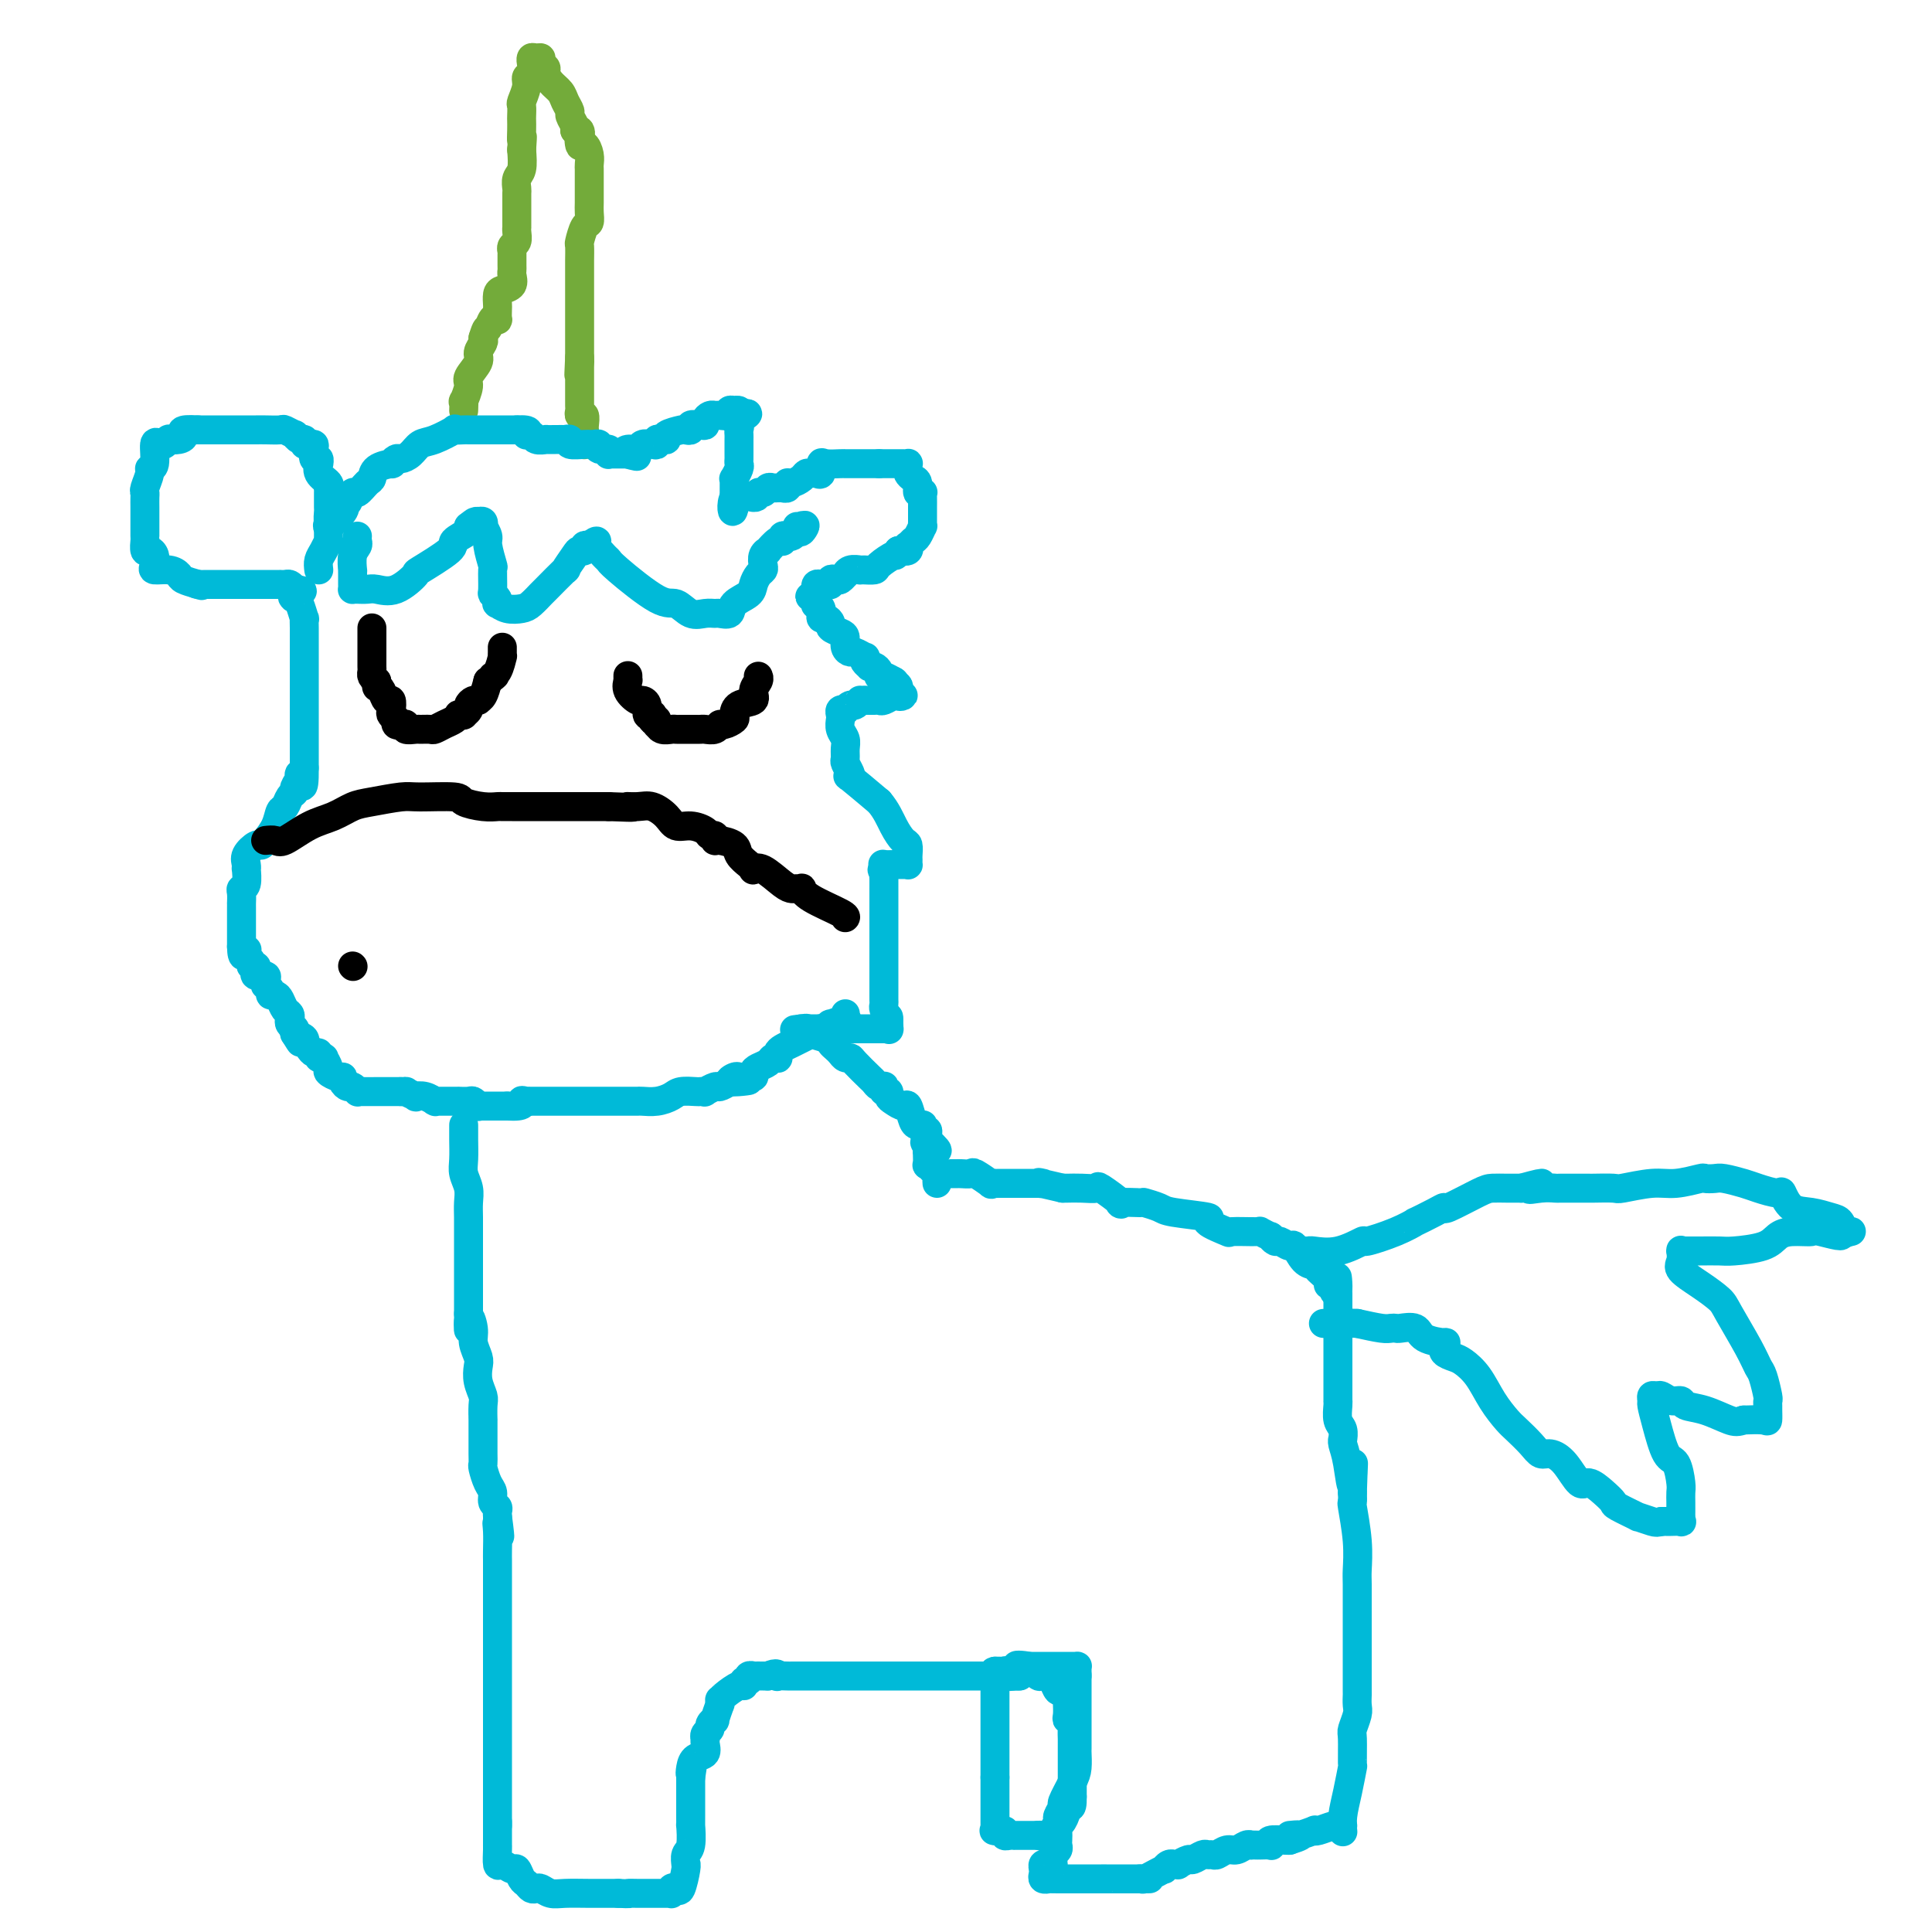 <svg viewBox='0 0 400 400' version='1.1' xmlns='http://www.w3.org/2000/svg' xmlns:xlink='http://www.w3.org/1999/xlink'><g fill='none' stroke='#73AB3A' stroke-width='6' stroke-linecap='round' stroke-linejoin='round'><path d='M96,85c0.035,-0.926 0.070,-1.851 0,-2c-0.070,-0.149 -0.244,0.480 0,0c0.244,-0.480 0.906,-2.069 1,-3c0.094,-0.931 -0.381,-1.205 0,-2c0.381,-0.795 1.618,-2.110 2,-3c0.382,-0.890 -0.089,-1.355 0,-2c0.089,-0.645 0.740,-1.470 1,-2c0.260,-0.530 0.130,-0.765 0,-1'/><path d='M100,70c0.801,-2.654 0.803,-1.790 1,-2c0.197,-0.210 0.589,-1.494 1,-2c0.411,-0.506 0.842,-0.233 1,0c0.158,0.233 0.044,0.427 0,0c-0.044,-0.427 -0.018,-1.475 0,-2c0.018,-0.525 0.029,-0.525 0,-1c-0.029,-0.475 -0.099,-1.423 0,-2c0.099,-0.577 0.366,-0.784 1,-1c0.634,-0.216 1.634,-0.443 2,-1c0.366,-0.557 0.098,-1.446 0,-2c-0.098,-0.554 -0.026,-0.775 0,-1c0.026,-0.225 0.006,-0.456 0,-1c-0.006,-0.544 0.002,-1.402 0,-2c-0.002,-0.598 -0.015,-0.937 0,-1c0.015,-0.063 0.056,0.151 0,0c-0.056,-0.151 -0.211,-0.667 0,-1c0.211,-0.333 0.789,-0.485 1,-1c0.211,-0.515 0.057,-1.395 0,-2c-0.057,-0.605 -0.015,-0.936 0,-1c0.015,-0.064 0.004,0.137 0,0c-0.004,-0.137 -0.001,-0.613 0,-1c0.001,-0.387 0.000,-0.685 0,-1c-0.000,-0.315 0.000,-0.647 0,-1c-0.000,-0.353 -0.001,-0.728 0,-1c0.001,-0.272 0.004,-0.442 0,-1c-0.004,-0.558 -0.015,-1.506 0,-2c0.015,-0.494 0.056,-0.534 0,-1c-0.056,-0.466 -0.207,-1.356 0,-2c0.207,-0.644 0.774,-1.041 1,-2c0.226,-0.959 0.113,-2.479 0,-4'/><path d='M108,31c0.309,-4.384 0.083,-2.345 0,-2c-0.083,0.345 -0.023,-1.005 0,-2c0.023,-0.995 0.010,-1.635 0,-2c-0.010,-0.365 -0.018,-0.455 0,-1c0.018,-0.545 0.061,-1.545 0,-2c-0.061,-0.455 -0.227,-0.364 0,-1c0.227,-0.636 0.846,-1.998 1,-3c0.154,-1.002 -0.155,-1.646 0,-2c0.155,-0.354 0.776,-0.420 1,-1c0.224,-0.580 0.050,-1.673 0,-2c-0.050,-0.327 0.024,0.111 0,0c-0.024,-0.111 -0.146,-0.773 0,-1c0.146,-0.227 0.560,-0.020 1,0c0.440,0.020 0.904,-0.146 1,0c0.096,0.146 -0.178,0.606 0,1c0.178,0.394 0.807,0.724 1,1c0.193,0.276 -0.049,0.498 0,1c0.049,0.502 0.390,1.285 1,2c0.610,0.715 1.488,1.361 2,2c0.512,0.639 0.659,1.271 1,2c0.341,0.729 0.875,1.556 1,2c0.125,0.444 -0.159,0.504 0,1c0.159,0.496 0.760,1.427 1,2c0.240,0.573 0.120,0.786 0,1'/><path d='M119,27c1.631,2.132 1.207,-0.039 1,0c-0.207,0.039 -0.199,2.286 0,3c0.199,0.714 0.589,-0.107 1,0c0.411,0.107 0.842,1.141 1,2c0.158,0.859 0.042,1.544 0,2c-0.042,0.456 -0.011,0.685 0,1c0.011,0.315 0.003,0.717 0,1c-0.003,0.283 -0.001,0.445 0,1c0.001,0.555 0.001,1.501 0,2c-0.001,0.499 -0.003,0.551 0,1c0.003,0.449 0.011,1.294 0,2c-0.011,0.706 -0.041,1.272 0,2c0.041,0.728 0.155,1.616 0,2c-0.155,0.384 -0.577,0.263 -1,1c-0.423,0.737 -0.845,2.330 -1,3c-0.155,0.670 -0.041,0.416 0,1c0.041,0.584 0.011,2.005 0,3c-0.011,0.995 -0.003,1.562 0,2c0.003,0.438 0.001,0.746 0,1c-0.001,0.254 -0.000,0.453 0,1c0.000,0.547 0.000,1.442 0,2c-0.000,0.558 -0.000,0.777 0,1c0.000,0.223 0.000,0.448 0,1c-0.000,0.552 -0.000,1.429 0,2c0.000,0.571 0.000,0.834 0,1c-0.000,0.166 -0.000,0.233 0,1c0.000,0.767 0.000,2.233 0,3c-0.000,0.767 -0.000,0.834 0,1c0.000,0.166 0.000,0.429 0,1c-0.000,0.571 -0.000,1.449 0,2c0.000,0.551 0.000,0.776 0,1'/><path d='M120,74c-0.309,6.649 -0.083,2.272 0,1c0.083,-1.272 0.022,0.559 0,1c-0.022,0.441 -0.006,-0.510 0,0c0.006,0.510 0.002,2.479 0,3c-0.002,0.521 -0.000,-0.408 0,0c0.000,0.408 -0.001,2.152 0,3c0.001,0.848 0.004,0.800 0,1c-0.004,0.200 -0.015,0.649 0,1c0.015,0.351 0.057,0.605 0,1c-0.057,0.395 -0.211,0.932 0,1c0.211,0.068 0.789,-0.333 1,0c0.211,0.333 0.057,1.399 0,2c-0.057,0.601 -0.016,0.735 0,1c0.016,0.265 0.008,0.659 0,1c-0.008,0.341 -0.016,0.627 0,1c0.016,0.373 0.056,0.832 0,1c-0.056,0.168 -0.207,0.045 0,0c0.207,-0.045 0.774,-0.013 1,0c0.226,0.013 0.113,0.006 0,0'/></g>
<g fill='none' stroke='#00BAD8' stroke-width='6' stroke-linecap='round' stroke-linejoin='round'><path d='M66,118c-0.083,-0.681 -0.166,-1.361 0,-2c0.166,-0.639 0.580,-1.236 1,-2c0.420,-0.764 0.844,-1.694 1,-2c0.156,-0.306 0.042,0.011 0,0c-0.042,-0.011 -0.011,-0.349 0,-1c0.011,-0.651 0.003,-1.615 0,-2c-0.003,-0.385 -0.002,-0.193 0,0'/><path d='M68,109c0.128,-1.227 -0.551,0.206 0,0c0.551,-0.206 2.333,-2.049 3,-3c0.667,-0.951 0.219,-1.009 0,-1c-0.219,0.009 -0.210,0.087 0,0c0.210,-0.087 0.620,-0.337 1,-1c0.380,-0.663 0.729,-1.739 1,-2c0.271,-0.261 0.462,0.294 1,0c0.538,-0.294 1.421,-1.437 2,-2c0.579,-0.563 0.852,-0.547 1,-1c0.148,-0.453 0.171,-1.375 1,-2c0.829,-0.625 2.463,-0.954 3,-1c0.537,-0.046 -0.022,0.191 0,0c0.022,-0.191 0.626,-0.809 1,-1c0.374,-0.191 0.518,0.046 1,0c0.482,-0.046 1.300,-0.377 2,-1c0.700,-0.623 1.280,-1.540 2,-2c0.720,-0.460 1.580,-0.463 3,-1c1.420,-0.537 3.398,-1.608 4,-2c0.602,-0.392 -0.174,-0.105 0,0c0.174,0.105 1.297,0.028 2,0c0.703,-0.028 0.987,-0.008 1,0c0.013,0.008 -0.245,0.002 0,0c0.245,-0.002 0.992,-0.001 2,0c1.008,0.001 2.276,0.000 3,0c0.724,-0.000 0.904,-0.000 1,0c0.096,0.000 0.108,0.000 0,0c-0.108,-0.000 -0.337,-0.000 0,0c0.337,0.000 1.239,0.000 2,0c0.761,-0.000 1.380,-0.000 2,0'/><path d='M107,89c3.493,-0.221 2.227,0.725 2,1c-0.227,0.275 0.586,-0.123 1,0c0.414,0.123 0.430,0.765 1,1c0.570,0.235 1.692,0.063 2,0c0.308,-0.063 -0.200,-0.018 0,0c0.200,0.018 1.109,0.009 2,0c0.891,-0.009 1.766,-0.016 2,0c0.234,0.016 -0.173,0.057 0,0c0.173,-0.057 0.926,-0.211 1,0c0.074,0.211 -0.531,0.789 0,1c0.531,0.211 2.199,0.055 3,0c0.801,-0.055 0.734,-0.011 1,0c0.266,0.011 0.863,-0.012 1,0c0.137,0.012 -0.188,0.060 0,0c0.188,-0.060 0.888,-0.226 1,0c0.112,0.226 -0.363,0.845 0,1c0.363,0.155 1.564,-0.155 2,0c0.436,0.155 0.106,0.773 0,1c-0.106,0.227 0.013,0.061 0,0c-0.013,-0.061 -0.158,-0.016 0,0c0.158,0.016 0.620,0.004 1,0c0.380,-0.004 0.679,-0.001 1,0c0.321,0.001 0.663,0.000 1,0c0.337,-0.000 0.668,-0.000 1,0'/><path d='M130,94c3.588,0.838 1.059,0.435 0,0c-1.059,-0.435 -0.648,-0.900 0,-1c0.648,-0.100 1.532,0.166 2,0c0.468,-0.166 0.520,-0.763 1,-1c0.480,-0.237 1.387,-0.115 2,0c0.613,0.115 0.932,0.224 1,0c0.068,-0.224 -0.115,-0.782 0,-1c0.115,-0.218 0.527,-0.097 1,0c0.473,0.097 1.007,0.171 1,0c-0.007,-0.171 -0.553,-0.585 0,-1c0.553,-0.415 2.207,-0.829 3,-1c0.793,-0.171 0.724,-0.098 1,0c0.276,0.098 0.896,0.220 1,0c0.104,-0.220 -0.309,-0.781 0,-1c0.309,-0.219 1.340,-0.097 2,0c0.660,0.097 0.949,0.169 1,0c0.051,-0.169 -0.136,-0.580 0,-1c0.136,-0.420 0.596,-0.848 1,-1c0.404,-0.152 0.753,-0.027 1,0c0.247,0.027 0.391,-0.045 1,0c0.609,0.045 1.684,0.208 2,0c0.316,-0.208 -0.125,-0.785 0,-1c0.125,-0.215 0.817,-0.068 1,0c0.183,0.068 -0.143,0.057 0,0c0.143,-0.057 0.755,-0.159 1,0c0.245,0.159 0.122,0.580 0,1'/><path d='M153,86c3.558,-1.059 0.953,0.293 0,1c-0.953,0.707 -0.255,0.767 0,1c0.255,0.233 0.068,0.637 0,1c-0.068,0.363 -0.018,0.684 0,1c0.018,0.316 0.005,0.627 0,1c-0.005,0.373 -0.001,0.807 0,1c0.001,0.193 0.000,0.146 0,0c-0.000,-0.146 0.001,-0.391 0,0c-0.001,0.391 -0.004,1.419 0,2c0.004,0.581 0.015,0.715 0,1c-0.015,0.285 -0.057,0.720 0,1c0.057,0.280 0.211,0.405 0,1c-0.211,0.595 -0.789,1.661 -1,2c-0.211,0.339 -0.057,-0.050 0,0c0.057,0.050 0.015,0.538 0,1c-0.015,0.462 -0.004,0.897 0,1c0.004,0.103 0.001,-0.126 0,0c-0.001,0.126 -0.000,0.608 0,1c0.000,0.392 0.000,0.693 0,1c-0.000,0.307 -0.000,0.621 0,1c0.000,0.379 0.000,0.823 0,1c-0.000,0.177 -0.000,0.089 0,0'/><path d='M152,105c-0.385,2.469 -0.846,-0.859 0,-2c0.846,-1.141 3.000,-0.096 4,0c1.000,0.096 0.845,-0.759 1,-1c0.155,-0.241 0.620,0.132 1,0c0.380,-0.132 0.675,-0.768 1,-1c0.325,-0.232 0.679,-0.061 1,0c0.321,0.061 0.607,0.012 1,0c0.393,-0.012 0.892,0.011 1,0c0.108,-0.011 -0.174,-0.058 0,0c0.174,0.058 0.806,0.222 1,0c0.194,-0.222 -0.050,-0.830 0,-1c0.050,-0.170 0.394,0.097 1,0c0.606,-0.097 1.473,-0.560 2,-1c0.527,-0.440 0.715,-0.857 1,-1c0.285,-0.143 0.666,-0.010 1,0c0.334,0.010 0.622,-0.102 1,0c0.378,0.102 0.848,0.420 1,0c0.152,-0.420 -0.013,-1.577 0,-2c0.013,-0.423 0.205,-0.113 1,0c0.795,0.113 2.193,0.030 3,0c0.807,-0.030 1.023,-0.008 1,0c-0.023,0.008 -0.287,0.002 0,0c0.287,-0.002 1.124,-0.001 2,0c0.876,0.001 1.792,0.000 2,0c0.208,-0.000 -0.290,-0.000 0,0c0.290,0.000 1.369,0.000 2,0c0.631,-0.000 0.816,-0.000 1,0'/><path d='M182,96c1.885,0.000 1.096,0.000 1,0c-0.096,-0.000 0.499,-0.000 1,0c0.501,0.000 0.909,0.000 1,0c0.091,-0.000 -0.133,-0.001 0,0c0.133,0.001 0.624,0.003 1,0c0.376,-0.003 0.636,-0.012 1,0c0.364,0.012 0.832,0.045 1,0c0.168,-0.045 0.035,-0.168 0,0c-0.035,0.168 0.028,0.627 0,1c-0.028,0.373 -0.147,0.660 0,1c0.147,0.340 0.561,0.731 1,1c0.439,0.269 0.902,0.414 1,1c0.098,0.586 -0.170,1.614 0,2c0.170,0.386 0.778,0.131 1,0c0.222,-0.131 0.060,-0.137 0,0c-0.060,0.137 -0.016,0.418 0,1c0.016,0.582 0.004,1.467 0,2c-0.004,0.533 -0.000,0.715 0,1c0.000,0.285 -0.003,0.672 0,1c0.003,0.328 0.012,0.598 0,1c-0.012,0.402 -0.045,0.935 0,1c0.045,0.065 0.169,-0.337 0,0c-0.169,0.337 -0.632,1.415 -1,2c-0.368,0.585 -0.640,0.679 -1,1c-0.360,0.321 -0.808,0.870 -1,1c-0.192,0.130 -0.129,-0.157 0,0c0.129,0.157 0.322,0.759 0,1c-0.322,0.241 -1.161,0.120 -2,0'/><path d='M186,114c-0.825,1.514 -0.388,0.798 -1,1c-0.612,0.202 -2.273,1.322 -3,2c-0.727,0.678 -0.519,0.914 -1,1c-0.481,0.086 -1.652,0.022 -2,0c-0.348,-0.022 0.127,-0.002 0,0c-0.127,0.002 -0.856,-0.015 -1,0c-0.144,0.015 0.298,0.060 0,0c-0.298,-0.060 -1.336,-0.226 -2,0c-0.664,0.226 -0.952,0.844 -1,1c-0.048,0.156 0.146,-0.151 0,0c-0.146,0.151 -0.630,0.758 -1,1c-0.370,0.242 -0.625,0.117 -1,0c-0.375,-0.117 -0.870,-0.227 -1,0c-0.130,0.227 0.105,0.792 0,1c-0.105,0.208 -0.550,0.060 -1,0c-0.450,-0.060 -0.905,-0.031 -1,0c-0.095,0.031 0.171,0.064 0,0c-0.171,-0.064 -0.778,-0.223 -1,0c-0.222,0.223 -0.060,0.829 0,1c0.060,0.171 0.017,-0.094 0,0c-0.017,0.094 -0.009,0.547 0,1'/><path d='M169,123c-2.634,1.268 -0.720,-0.063 0,0c0.720,0.063 0.246,1.518 0,2c-0.246,0.482 -0.263,-0.011 0,0c0.263,0.011 0.805,0.524 1,1c0.195,0.476 0.042,0.915 0,1c-0.042,0.085 0.025,-0.185 0,0c-0.025,0.185 -0.144,0.823 0,1c0.144,0.177 0.550,-0.108 1,0c0.450,0.108 0.943,0.610 1,1c0.057,0.390 -0.321,0.669 0,1c0.321,0.331 1.342,0.715 2,1c0.658,0.285 0.954,0.473 1,1c0.046,0.527 -0.159,1.394 0,2c0.159,0.606 0.683,0.950 1,1c0.317,0.050 0.429,-0.193 1,0c0.571,0.193 1.602,0.822 2,1c0.398,0.178 0.162,-0.097 0,0c-0.162,0.097 -0.250,0.565 0,1c0.250,0.435 0.838,0.838 1,1c0.162,0.162 -0.101,0.082 0,0c0.101,-0.082 0.565,-0.167 1,0c0.435,0.167 0.842,0.584 1,1c0.158,0.416 0.067,0.830 0,1c-0.067,0.170 -0.111,0.097 0,0c0.111,-0.097 0.376,-0.218 1,0c0.624,0.218 1.607,0.777 2,1c0.393,0.223 0.197,0.112 0,0'/><path d='M185,141c1.481,1.342 0.183,1.197 0,1c-0.183,-0.197 0.748,-0.446 1,0c0.252,0.446 -0.174,1.587 0,2c0.174,0.413 0.947,0.096 1,0c0.053,-0.096 -0.616,0.027 -1,0c-0.384,-0.027 -0.484,-0.203 -1,0c-0.516,0.203 -1.448,0.787 -2,1c-0.552,0.213 -0.725,0.057 -1,0c-0.275,-0.057 -0.651,-0.015 -1,0c-0.349,0.015 -0.671,0.004 -1,0c-0.329,-0.004 -0.664,-0.002 -1,0'/><path d='M179,145c-1.260,0.090 -0.911,-0.186 -1,0c-0.089,0.186 -0.616,0.834 -1,1c-0.384,0.166 -0.625,-0.148 -1,0c-0.375,0.148 -0.885,0.760 -1,1c-0.115,0.240 0.164,0.109 0,0c-0.164,-0.109 -0.772,-0.195 -1,0c-0.228,0.195 -0.075,0.671 0,1c0.075,0.329 0.073,0.512 0,1c-0.073,0.488 -0.217,1.282 0,2c0.217,0.718 0.794,1.362 1,2c0.206,0.638 0.042,1.272 0,2c-0.042,0.728 0.037,1.550 0,2c-0.037,0.450 -0.189,0.527 0,1c0.189,0.473 0.721,1.343 1,2c0.279,0.657 0.306,1.100 0,1c-0.306,-0.100 -0.945,-0.743 0,0c0.945,0.743 3.472,2.871 6,5'/><path d='M182,166c1.503,1.732 2.259,3.563 3,5c0.741,1.437 1.466,2.480 2,3c0.534,0.520 0.875,0.518 1,1c0.125,0.482 0.032,1.450 0,2c-0.032,0.550 -0.003,0.683 0,1c0.003,0.317 -0.022,0.817 0,1c0.022,0.183 0.089,0.049 0,0c-0.089,-0.049 -0.336,-0.014 -1,0c-0.664,0.014 -1.747,0.006 -2,0c-0.253,-0.006 0.324,-0.012 0,0c-0.324,0.012 -1.549,0.042 -2,0c-0.451,-0.042 -0.129,-0.155 0,0c0.129,0.155 0.064,0.577 0,1'/><path d='M183,180c-0.774,0.410 -0.207,-0.064 0,0c0.207,0.064 0.056,0.668 0,1c-0.056,0.332 -0.015,0.394 0,1c0.015,0.606 0.004,1.758 0,2c-0.004,0.242 -0.001,-0.426 0,0c0.001,0.426 0.000,1.946 0,3c-0.000,1.054 -0.000,1.642 0,2c0.000,0.358 0.000,0.487 0,1c-0.000,0.513 -0.000,1.411 0,2c0.000,0.589 0.000,0.869 0,1c-0.000,0.131 -0.000,0.111 0,0c0.000,-0.111 0.000,-0.315 0,0c-0.000,0.315 -0.000,1.149 0,2c0.000,0.851 0.000,1.720 0,2c-0.000,0.280 -0.000,-0.027 0,0c0.000,0.027 0.000,0.389 0,1c-0.000,0.611 -0.000,1.472 0,2c0.000,0.528 0.000,0.723 0,1c-0.000,0.277 -0.000,0.635 0,1c0.000,0.365 0.000,0.738 0,1c-0.000,0.262 -0.000,0.413 0,1c0.000,0.587 0.000,1.611 0,2c-0.000,0.389 -0.001,0.145 0,0c0.001,-0.145 0.003,-0.191 0,0c-0.003,0.191 -0.011,0.618 0,1c0.011,0.382 0.041,0.718 0,1c-0.041,0.282 -0.155,0.509 0,1c0.155,0.491 0.577,1.245 1,2'/><path d='M184,211c0.154,4.751 0.037,1.130 0,0c-0.037,-1.130 0.004,0.233 0,1c-0.004,0.767 -0.052,0.938 0,1c0.052,0.062 0.204,0.017 0,0c-0.204,-0.017 -0.765,-0.004 -1,0c-0.235,0.004 -0.143,0.001 -1,0c-0.857,-0.001 -2.663,-0.000 -4,0c-1.337,0.000 -2.203,0.000 -3,0c-0.797,-0.000 -1.523,-0.000 -2,0c-0.477,0.000 -0.704,0.000 -1,0c-0.296,-0.000 -0.661,-0.000 -1,0c-0.339,0.000 -0.651,0.000 -1,0c-0.349,-0.000 -0.734,-0.000 -1,0c-0.266,0.000 -0.411,0.000 -1,0c-0.589,-0.000 -1.620,-0.000 -2,0c-0.380,0.000 -0.109,0.000 0,0c0.109,-0.000 0.054,-0.000 0,0'/><path d='M166,213c-2.841,0.322 -0.944,0.128 0,0c0.944,-0.128 0.935,-0.189 1,0c0.065,0.189 0.202,0.628 1,1c0.798,0.372 2.255,0.678 3,1c0.745,0.322 0.778,0.660 1,1c0.222,0.340 0.635,0.680 1,1c0.365,0.320 0.683,0.618 1,1c0.317,0.382 0.634,0.847 1,1c0.366,0.153 0.780,-0.008 1,0c0.220,0.008 0.245,0.184 1,1c0.755,0.816 2.241,2.270 3,3c0.759,0.730 0.791,0.735 1,1c0.209,0.265 0.596,0.788 1,1c0.404,0.212 0.826,0.112 1,0c0.174,-0.112 0.101,-0.238 0,0c-0.101,0.238 -0.231,0.839 0,1c0.231,0.161 0.821,-0.117 1,0c0.179,0.117 -0.054,0.630 0,1c0.054,0.370 0.396,0.596 1,1c0.604,0.404 1.472,0.984 2,1c0.528,0.016 0.716,-0.533 1,0c0.284,0.533 0.664,2.147 1,3c0.336,0.853 0.630,0.946 1,1c0.370,0.054 0.817,0.070 1,0c0.183,-0.070 0.101,-0.226 0,0c-0.101,0.226 -0.223,0.834 0,1c0.223,0.166 0.791,-0.109 1,0c0.209,0.109 0.060,0.603 0,1c-0.060,0.397 -0.030,0.699 0,1'/><path d='M192,236c4.022,3.796 1.078,1.786 0,1c-1.078,-0.786 -0.288,-0.347 0,0c0.288,0.347 0.076,0.601 0,1c-0.076,0.399 -0.017,0.943 0,1c0.017,0.057 -0.009,-0.373 0,0c0.009,0.373 0.054,1.549 0,2c-0.054,0.451 -0.207,0.176 0,0c0.207,-0.176 0.773,-0.255 1,0c0.227,0.255 0.113,0.842 0,1c-0.113,0.158 -0.226,-0.115 0,0c0.226,0.115 0.793,0.619 1,1c0.207,0.381 0.056,0.641 0,1c-0.056,0.359 -0.016,0.817 0,1c0.016,0.183 0.008,0.092 0,0'/><path d='M69,108c-0.423,0.211 -0.845,0.422 -1,0c-0.155,-0.422 -0.041,-1.476 0,-2c0.041,-0.524 0.011,-0.518 0,-1c-0.011,-0.482 -0.001,-1.452 0,-2c0.001,-0.548 -0.007,-0.674 0,-1c0.007,-0.326 0.030,-0.852 0,-1c-0.030,-0.148 -0.113,0.081 0,0c0.113,-0.081 0.424,-0.471 0,-1c-0.424,-0.529 -1.581,-1.198 -2,-2c-0.419,-0.802 -0.098,-1.738 0,-2c0.098,-0.262 -0.025,0.150 0,0c0.025,-0.150 0.200,-0.864 0,-1c-0.200,-0.136 -0.776,0.304 -1,0c-0.224,-0.304 -0.098,-1.354 0,-2c0.098,-0.646 0.167,-0.890 0,-1c-0.167,-0.110 -0.571,-0.086 -1,0c-0.429,0.086 -0.884,0.234 -1,0c-0.116,-0.234 0.105,-0.851 0,-1c-0.105,-0.149 -0.537,0.170 -1,0c-0.463,-0.170 -0.957,-0.830 -1,-1c-0.043,-0.170 0.365,0.151 0,0c-0.365,-0.151 -1.502,-0.772 -2,-1c-0.498,-0.228 -0.356,-0.061 -1,0c-0.644,0.061 -2.073,0.016 -3,0c-0.927,-0.016 -1.352,-0.004 -2,0c-0.648,0.004 -1.521,0.001 -2,0c-0.479,-0.001 -0.565,-0.000 -1,0c-0.435,0.000 -1.219,0.000 -2,0c-0.781,-0.000 -1.560,-0.000 -2,0c-0.440,0.000 -0.542,0.000 -1,0c-0.458,-0.000 -1.274,-0.000 -2,0c-0.726,0.000 -1.363,0.000 -2,0'/><path d='M41,89c-4.365,-0.297 -3.278,0.460 -3,1c0.278,0.540 -0.254,0.864 -1,1c-0.746,0.136 -1.707,0.085 -2,0c-0.293,-0.085 0.080,-0.205 0,0c-0.080,0.205 -0.614,0.734 -1,1c-0.386,0.266 -0.624,0.268 -1,0c-0.376,-0.268 -0.889,-0.808 -1,0c-0.111,0.808 0.181,2.962 0,4c-0.181,1.038 -0.833,0.960 -1,1c-0.167,0.040 0.151,0.199 0,1c-0.151,0.801 -0.773,2.245 -1,3c-0.227,0.755 -0.061,0.823 0,1c0.061,0.177 0.016,0.463 0,1c-0.016,0.537 -0.004,1.324 0,2c0.004,0.676 0.001,1.242 0,2c-0.001,0.758 -0.000,1.710 0,2c0.000,0.290 0.000,-0.082 0,0c-0.000,0.082 -0.001,0.618 0,1c0.001,0.382 0.003,0.610 0,1c-0.003,0.390 -0.011,0.944 0,1c0.011,0.056 0.042,-0.385 0,0c-0.042,0.385 -0.157,1.596 0,2c0.157,0.404 0.587,0.002 1,0c0.413,-0.002 0.807,0.395 1,1c0.193,0.605 0.183,1.419 0,2c-0.183,0.581 -0.538,0.929 0,1c0.538,0.071 1.969,-0.136 3,0c1.031,0.136 1.662,0.613 2,1c0.338,0.387 0.382,0.682 1,1c0.618,0.318 1.809,0.659 3,1'/><path d='M41,121c1.415,0.464 0.451,0.124 0,0c-0.451,-0.124 -0.390,-0.033 0,0c0.390,0.033 1.110,0.009 2,0c0.890,-0.009 1.949,-0.002 3,0c1.051,0.002 2.095,0.001 3,0c0.905,-0.001 1.671,-0.000 2,0c0.329,0.000 0.220,0.000 1,0c0.780,-0.000 2.448,0.000 3,0c0.552,-0.000 -0.010,-0.000 0,0c0.010,0.000 0.594,0.000 1,0c0.406,-0.000 0.634,-0.001 1,0c0.366,0.001 0.872,0.003 1,0c0.128,-0.003 -0.120,-0.011 0,0c0.120,0.011 0.609,0.041 1,0c0.391,-0.041 0.683,-0.155 1,0c0.317,0.155 0.658,0.577 1,1'/><path d='M61,122c3.106,0.323 0.871,0.631 0,1c-0.871,0.369 -0.377,0.798 0,1c0.377,0.202 0.637,0.175 1,1c0.363,0.825 0.829,2.501 1,3c0.171,0.499 0.046,-0.178 0,0c-0.046,0.178 -0.012,1.212 0,2c0.012,0.788 0.003,1.329 0,2c-0.003,0.671 -0.001,1.471 0,2c0.001,0.529 0.000,0.785 0,1c-0.000,0.215 -0.000,0.387 0,1c0.000,0.613 0.000,1.667 0,2c-0.000,0.333 -0.000,-0.055 0,0c0.000,0.055 0.000,0.552 0,1c-0.000,0.448 -0.000,0.847 0,1c0.000,0.153 0.000,0.061 0,0c-0.000,-0.061 -0.000,-0.089 0,1c0.000,1.089 0.000,3.295 0,4c-0.000,0.705 -0.000,-0.093 0,0c0.000,0.093 0.000,1.076 0,2c-0.000,0.924 -0.000,1.788 0,2c0.000,0.212 0.000,-0.227 0,0c-0.000,0.227 -0.000,1.119 0,2c0.000,0.881 0.000,1.750 0,2c-0.000,0.250 -0.000,-0.120 0,0c0.000,0.120 0.000,0.728 0,1c-0.000,0.272 -0.000,0.207 0,1c0.000,0.793 0.000,2.444 0,3c-0.000,0.556 0.000,0.016 0,0c0.000,-0.016 0.000,0.492 0,1'/><path d='M63,159c0.066,6.206 -0.770,3.220 -1,2c-0.230,-1.220 0.146,-0.674 0,0c-0.146,0.674 -0.813,1.474 -1,2c-0.187,0.526 0.106,0.776 0,1c-0.106,0.224 -0.609,0.420 -1,1c-0.391,0.580 -0.668,1.543 -1,2c-0.332,0.457 -0.718,0.408 -1,1c-0.282,0.592 -0.461,1.825 -1,3c-0.539,1.175 -1.437,2.293 -2,3c-0.563,0.707 -0.792,1.003 -1,1c-0.208,-0.003 -0.396,-0.305 -1,0c-0.604,0.305 -1.625,1.216 -2,2c-0.375,0.784 -0.104,1.439 0,2c0.104,0.561 0.042,1.028 0,1c-0.042,-0.028 -0.064,-0.550 0,0c0.064,0.550 0.213,2.171 0,3c-0.213,0.829 -0.789,0.866 -1,1c-0.211,0.134 -0.056,0.365 0,1c0.056,0.635 0.015,1.673 0,2c-0.015,0.327 -0.004,-0.059 0,0c0.004,0.059 0.001,0.561 0,1c-0.001,0.439 -0.000,0.814 0,1c0.000,0.186 0.000,0.182 0,1c-0.000,0.818 -0.000,2.457 0,3c0.000,0.543 0.000,-0.009 0,0c-0.000,0.009 -0.000,0.579 0,1c0.000,0.421 0.000,0.692 0,1c-0.000,0.308 -0.000,0.654 0,1'/><path d='M50,196c0.067,3.179 0.735,1.626 1,1c0.265,-0.626 0.127,-0.326 0,0c-0.127,0.326 -0.244,0.679 0,1c0.244,0.321 0.848,0.612 1,1c0.152,0.388 -0.148,0.874 0,1c0.148,0.126 0.743,-0.107 1,0c0.257,0.107 0.174,0.554 0,1c-0.174,0.446 -0.440,0.889 0,1c0.440,0.111 1.586,-0.111 2,0c0.414,0.111 0.096,0.556 0,1c-0.096,0.444 0.030,0.889 0,1c-0.030,0.111 -0.215,-0.112 0,0c0.215,0.112 0.831,0.559 1,1c0.169,0.441 -0.109,0.878 0,1c0.109,0.122 0.604,-0.069 1,0c0.396,0.069 0.694,0.400 1,1c0.306,0.600 0.622,1.471 1,2c0.378,0.529 0.819,0.716 1,1c0.181,0.284 0.101,0.664 0,1c-0.101,0.336 -0.223,0.629 0,1c0.223,0.371 0.792,0.821 1,1c0.208,0.179 0.056,0.087 0,0c-0.056,-0.087 -0.016,-0.168 0,0c0.016,0.168 0.008,0.584 0,1'/><path d='M61,214c1.868,3.028 1.040,1.599 1,1c-0.040,-0.599 0.710,-0.367 1,0c0.290,0.367 0.120,0.868 0,1c-0.120,0.132 -0.191,-0.104 0,0c0.191,0.104 0.643,0.550 1,1c0.357,0.450 0.618,0.906 1,1c0.382,0.094 0.886,-0.173 1,0c0.114,0.173 -0.161,0.785 0,1c0.161,0.215 0.759,0.032 1,0c0.241,-0.032 0.123,0.086 0,0c-0.123,-0.086 -0.253,-0.378 0,0c0.253,0.378 0.890,1.424 1,2c0.110,0.576 -0.307,0.680 0,1c0.307,0.320 1.339,0.855 2,1c0.661,0.145 0.952,-0.101 1,0c0.048,0.101 -0.145,0.549 0,1c0.145,0.451 0.629,0.905 1,1c0.371,0.095 0.631,-0.171 1,0c0.369,0.171 0.848,0.778 1,1c0.152,0.222 -0.024,0.060 0,0c0.024,-0.060 0.247,-0.016 1,0c0.753,0.016 2.037,0.004 3,0c0.963,-0.004 1.605,-0.001 2,0c0.395,0.001 0.541,0.000 1,0c0.459,-0.000 1.229,-0.000 2,0'/><path d='M83,226c1.800,0.095 0.802,-0.167 1,0c0.198,0.167 1.594,0.763 2,1c0.406,0.237 -0.179,0.116 0,0c0.179,-0.116 1.122,-0.227 2,0c0.878,0.227 1.692,0.793 2,1c0.308,0.207 0.109,0.055 0,0c-0.109,-0.055 -0.130,-0.015 0,0c0.130,0.015 0.411,0.004 1,0c0.589,-0.004 1.485,-0.001 2,0c0.515,0.001 0.648,-0.001 1,0c0.352,0.001 0.921,0.004 1,0c0.079,-0.004 -0.334,-0.015 0,0c0.334,0.015 1.413,0.057 2,0c0.587,-0.057 0.681,-0.211 1,0c0.319,0.211 0.863,0.789 1,1c0.137,0.211 -0.135,0.057 0,0c0.135,-0.057 0.676,-0.015 1,0c0.324,0.015 0.432,0.004 1,0c0.568,-0.004 1.595,-0.001 2,0c0.405,0.001 0.186,0.000 0,0c-0.186,-0.000 -0.339,-0.000 0,0c0.339,0.000 1.169,0.000 2,0'/><path d='M105,229c4.046,0.238 3.160,-0.668 3,-1c-0.160,-0.332 0.405,-0.089 1,0c0.595,0.089 1.219,0.024 1,0c-0.219,-0.024 -1.281,-0.006 0,0c1.281,0.006 4.907,0.002 7,0c2.093,-0.002 2.655,-0.000 3,0c0.345,0.000 0.475,0.000 1,0c0.525,-0.000 1.446,-0.000 2,0c0.554,0.000 0.743,0.000 1,0c0.257,-0.000 0.583,0.000 1,0c0.417,-0.000 0.923,-0.000 1,0c0.077,0.000 -0.277,0.000 0,0c0.277,-0.000 1.186,-0.000 2,0c0.814,0.000 1.533,0.001 2,0c0.467,-0.001 0.681,-0.003 1,0c0.319,0.003 0.741,0.011 1,0c0.259,-0.011 0.353,-0.041 1,0c0.647,0.041 1.847,0.155 3,0c1.153,-0.155 2.261,-0.578 3,-1c0.739,-0.422 1.110,-0.844 2,-1c0.890,-0.156 2.298,-0.046 3,0c0.702,0.046 0.698,0.027 1,0c0.302,-0.027 0.910,-0.062 1,0c0.090,0.062 -0.337,0.223 0,0c0.337,-0.223 1.437,-0.829 2,-1c0.563,-0.171 0.589,0.094 1,0c0.411,-0.094 1.205,-0.547 2,-1'/><path d='M151,224c7.357,-0.713 2.750,0.006 1,0c-1.750,-0.006 -0.641,-0.737 0,-1c0.641,-0.263 0.815,-0.060 1,0c0.185,0.060 0.382,-0.025 1,0c0.618,0.025 1.657,0.161 2,0c0.343,-0.161 -0.009,-0.618 0,-1c0.009,-0.382 0.381,-0.690 1,-1c0.619,-0.310 1.486,-0.622 2,-1c0.514,-0.378 0.676,-0.822 1,-1c0.324,-0.178 0.811,-0.089 1,0c0.189,0.089 0.081,0.179 0,0c-0.081,-0.179 -0.136,-0.625 0,-1c0.136,-0.375 0.461,-0.679 1,-1c0.539,-0.321 1.292,-0.660 2,-1c0.708,-0.340 1.371,-0.680 2,-1c0.629,-0.320 1.225,-0.621 2,-1c0.775,-0.379 1.729,-0.838 2,-1c0.271,-0.162 -0.141,-0.028 0,0c0.141,0.028 0.834,-0.049 1,0c0.166,0.049 -0.194,0.224 0,0c0.194,-0.224 0.942,-0.849 1,-1c0.058,-0.151 -0.573,0.170 0,0c0.573,-0.170 2.350,-0.830 3,-1c0.650,-0.170 0.174,0.150 0,0c-0.174,-0.150 -0.047,-0.771 0,-1c0.047,-0.229 0.013,-0.065 0,0c-0.013,0.065 -0.007,0.033 0,0'/><path d='M96,233c-0.001,-0.080 -0.001,-0.160 0,0c0.001,0.160 0.004,0.559 0,1c-0.004,0.441 -0.015,0.922 0,2c0.015,1.078 0.057,2.753 0,4c-0.057,1.247 -0.211,2.067 0,3c0.211,0.933 0.789,1.979 1,3c0.211,1.021 0.057,2.018 0,3c-0.057,0.982 -0.015,1.951 0,3c0.015,1.049 0.004,2.178 0,3c-0.004,0.822 -0.001,1.337 0,2c0.001,0.663 0.000,1.473 0,2c-0.000,0.527 -0.000,0.770 0,1c0.000,0.230 0.000,0.447 0,1c-0.000,0.553 -0.000,1.443 0,2c0.000,0.557 0.000,0.782 0,1c-0.000,0.218 -0.000,0.429 0,1c0.000,0.571 0.000,1.504 0,2c-0.000,0.496 -0.000,0.557 0,1c0.000,0.443 0.000,1.270 0,2c-0.000,0.730 -0.000,1.365 0,2'/><path d='M97,272c0.090,6.176 -0.186,2.115 0,1c0.186,-1.115 0.833,0.715 1,2c0.167,1.285 -0.148,2.025 0,3c0.148,0.975 0.758,2.185 1,3c0.242,0.815 0.118,1.236 0,2c-0.118,0.764 -0.228,1.871 0,3c0.228,1.129 0.793,2.278 1,3c0.207,0.722 0.055,1.015 0,2c-0.055,0.985 -0.015,2.662 0,3c0.015,0.338 0.004,-0.662 0,0c-0.004,0.662 -0.002,2.988 0,4c0.002,1.012 0.003,0.712 0,1c-0.003,0.288 -0.011,1.165 0,2c0.011,0.835 0.040,1.628 0,2c-0.040,0.372 -0.151,0.323 0,1c0.151,0.677 0.562,2.079 1,3c0.438,0.921 0.902,1.361 1,2c0.098,0.639 -0.170,1.478 0,2c0.170,0.522 0.777,0.728 1,1c0.223,0.272 0.060,0.612 0,1c-0.060,0.388 -0.017,0.825 0,1c0.017,0.175 0.009,0.087 0,0'/><path d='M103,314c0.928,6.947 0.249,3.315 0,2c-0.249,-1.315 -0.067,-0.314 0,1c0.067,1.314 0.018,2.942 0,4c-0.018,1.058 -0.005,1.547 0,2c0.005,0.453 0.001,0.869 0,2c-0.001,1.131 -0.000,2.976 0,4c0.000,1.024 0.000,1.226 0,2c-0.000,0.774 -0.000,2.121 0,3c0.000,0.879 0.000,1.289 0,2c-0.000,0.711 -0.000,1.724 0,2c0.000,0.276 0.000,-0.186 0,0c-0.000,0.186 -0.000,1.019 0,2c0.000,0.981 0.000,2.112 0,3c-0.000,0.888 -0.000,1.535 0,3c0.000,1.465 0.000,3.748 0,5c-0.000,1.252 -0.000,1.472 0,2c0.000,0.528 0.000,1.364 0,2c-0.000,0.636 -0.000,1.073 0,1c0.000,-0.073 0.000,-0.655 0,0c-0.000,0.655 -0.000,2.546 0,4c0.000,1.454 0.000,2.470 0,3c-0.000,0.530 -0.000,0.575 0,1c0.000,0.425 0.000,1.231 0,2c-0.000,0.769 -0.000,1.499 0,2c0.000,0.501 0.000,0.771 0,1c0.000,0.229 -0.000,0.418 0,1c0.000,0.582 0.000,1.558 0,2c0.000,0.442 -0.000,0.350 0,1c0.000,0.650 0.000,2.043 0,3c0.000,0.957 0.000,1.479 0,2'/><path d='M103,378c0.000,9.791 0.000,2.270 0,0c-0.000,-2.270 -0.000,0.712 0,2c0.000,1.288 0.000,0.882 0,1c-0.000,0.118 -0.001,0.761 0,1c0.001,0.239 0.002,0.073 0,0c-0.002,-0.073 -0.008,-0.054 0,0c0.008,0.054 0.029,0.142 0,1c-0.029,0.858 -0.110,2.485 0,3c0.110,0.515 0.411,-0.084 1,0c0.589,0.084 1.467,0.849 2,1c0.533,0.151 0.720,-0.313 1,0c0.280,0.313 0.652,1.403 1,2c0.348,0.597 0.673,0.700 1,1c0.327,0.300 0.655,0.798 1,1c0.345,0.202 0.706,0.107 1,0c0.294,-0.107 0.520,-0.225 1,0c0.480,0.225 1.214,0.792 2,1c0.786,0.208 1.625,0.056 3,0c1.375,-0.056 3.286,-0.015 5,0c1.714,0.015 3.231,0.004 4,0c0.769,-0.004 0.791,-0.001 1,0c0.209,0.001 0.604,0.001 1,0'/><path d='M128,392c3.130,0.155 1.955,0.041 2,0c0.045,-0.041 1.311,-0.011 2,0c0.689,0.011 0.801,0.003 1,0c0.199,-0.003 0.484,-0.001 1,0c0.516,0.001 1.263,0.001 2,0c0.737,-0.001 1.465,-0.004 2,0c0.535,0.004 0.879,0.014 1,0c0.121,-0.014 0.021,-0.053 0,0c-0.021,0.053 0.037,0.196 0,0c-0.037,-0.196 -0.168,-0.733 0,-1c0.168,-0.267 0.634,-0.266 1,0c0.366,0.266 0.633,0.797 1,0c0.367,-0.797 0.834,-2.921 1,-4c0.166,-1.079 0.030,-1.114 0,-1c-0.030,0.114 0.044,0.376 0,0c-0.044,-0.376 -0.208,-1.390 0,-2c0.208,-0.610 0.788,-0.814 1,-2c0.212,-1.186 0.057,-3.353 0,-4c-0.057,-0.647 -0.015,0.225 0,0c0.015,-0.225 0.004,-1.547 0,-2c-0.004,-0.453 -0.001,-0.036 0,0c0.001,0.036 0.000,-0.309 0,-1c-0.000,-0.691 -0.000,-1.729 0,-2c0.000,-0.271 0.000,0.226 0,0c-0.000,-0.226 -0.000,-1.176 0,-2c0.000,-0.824 0.000,-1.521 0,-2c-0.000,-0.479 -0.000,-0.739 0,-1'/><path d='M143,368c0.626,-3.909 0.192,-1.681 0,-1c-0.192,0.681 -0.143,-0.186 0,-1c0.143,-0.814 0.378,-1.576 1,-2c0.622,-0.424 1.630,-0.509 2,-1c0.370,-0.491 0.103,-1.389 0,-2c-0.103,-0.611 -0.043,-0.937 0,-1c0.043,-0.063 0.068,0.136 0,0c-0.068,-0.136 -0.229,-0.608 0,-1c0.229,-0.392 0.850,-0.705 1,-1c0.150,-0.295 -0.170,-0.572 0,-1c0.170,-0.428 0.830,-1.008 1,-1c0.170,0.008 -0.151,0.605 0,0c0.151,-0.605 0.774,-2.413 1,-3c0.226,-0.587 0.057,0.045 0,0c-0.057,-0.045 -0.001,-0.767 0,-1c0.001,-0.233 -0.053,0.025 0,0c0.053,-0.025 0.215,-0.331 1,-1c0.785,-0.669 2.195,-1.700 3,-2c0.805,-0.300 1.004,0.130 1,0c-0.004,-0.130 -0.213,-0.819 0,-1c0.213,-0.181 0.848,0.148 1,0c0.152,-0.148 -0.180,-0.772 0,-1c0.180,-0.228 0.873,-0.061 1,0c0.127,0.061 -0.312,0.016 0,0c0.312,-0.016 1.375,-0.005 2,0c0.625,0.005 0.813,0.002 1,0'/><path d='M159,347c2.030,-0.928 2.106,-0.249 2,0c-0.106,0.249 -0.394,0.067 0,0c0.394,-0.067 1.472,-0.018 2,0c0.528,0.018 0.508,0.005 1,0c0.492,-0.005 1.498,-0.001 2,0c0.502,0.001 0.500,0.000 1,0c0.500,-0.000 1.501,-0.000 2,0c0.499,0.000 0.494,0.000 1,0c0.506,-0.000 1.521,-0.000 2,0c0.479,0.000 0.422,0.000 1,0c0.578,-0.000 1.790,-0.000 2,0c0.210,0.000 -0.581,0.000 0,0c0.581,-0.000 2.535,-0.000 4,0c1.465,0.000 2.443,0.000 3,0c0.557,-0.000 0.694,-0.000 1,0c0.306,0.000 0.780,0.000 2,0c1.220,-0.000 3.187,-0.000 4,0c0.813,0.000 0.473,0.000 1,0c0.527,-0.000 1.921,-0.000 3,0c1.079,0.000 1.843,0.000 2,0c0.157,-0.000 -0.294,-0.000 0,0c0.294,0.000 1.333,0.000 2,0c0.667,-0.000 0.963,-0.000 1,0c0.037,0.000 -0.186,0.000 1,0c1.186,-0.000 3.782,0.000 5,0c1.218,0.000 1.058,0.000 2,0c0.942,0.000 2.984,0.000 4,0c1.016,0.000 1.004,0.000 1,0c-0.004,0.000 -0.001,0.000 0,0c0.001,0.000 0.001,0.000 0,0'/><path d='M211,347c0.129,-0.002 0.259,-0.004 0,0c-0.259,0.004 -0.906,0.015 -1,0c-0.094,-0.015 0.364,-0.057 0,0c-0.364,0.057 -1.551,0.211 -2,0c-0.449,-0.211 -0.159,-0.789 0,-1c0.159,-0.211 0.187,-0.057 0,0c-0.187,0.057 -0.589,0.015 -1,0c-0.411,-0.015 -0.832,-0.004 -1,0c-0.168,0.004 -0.084,0.002 0,0'/><path d='M206,346c-0.774,0.085 -0.207,0.797 0,1c0.207,0.203 0.056,-0.104 0,0c-0.056,0.104 -0.015,0.621 0,1c0.015,0.379 0.004,0.622 0,1c-0.004,0.378 -0.001,0.891 0,1c0.001,0.109 0.000,-0.188 0,0c-0.000,0.188 -0.000,0.860 0,1c0.000,0.140 0.000,-0.252 0,0c-0.000,0.252 -0.000,1.147 0,2c0.000,0.853 0.000,1.665 0,3c-0.000,1.335 -0.000,3.192 0,4c0.000,0.808 0.000,0.567 0,1c-0.000,0.433 -0.000,1.540 0,2c0.000,0.460 0.000,0.274 0,1c-0.000,0.726 -0.000,2.363 0,4'/><path d='M206,368c-0.000,3.461 -0.000,1.112 0,1c0.000,-0.112 0.000,2.011 0,3c-0.000,0.989 -0.000,0.842 0,1c0.000,0.158 0.000,0.619 0,1c-0.000,0.381 -0.000,0.680 0,1c0.000,0.320 0.001,0.660 0,1c-0.001,0.340 -0.002,0.680 0,1c0.002,0.320 0.008,0.621 0,1c-0.008,0.379 -0.031,0.837 0,1c0.031,0.163 0.116,0.029 0,0c-0.116,-0.029 -0.434,0.045 0,0c0.434,-0.045 1.618,-0.208 2,0c0.382,0.208 -0.039,0.788 0,1c0.039,0.212 0.538,0.057 1,0c0.462,-0.057 0.888,-0.015 1,0c0.112,0.015 -0.089,0.004 0,0c0.089,-0.004 0.467,-0.001 1,0c0.533,0.001 1.220,0.000 2,0c0.780,-0.000 1.651,-0.000 2,0c0.349,0.000 0.174,0.000 0,0'/><path d='M215,380c1.345,0.312 0.207,0.090 0,0c-0.207,-0.090 0.518,-0.050 1,0c0.482,0.050 0.722,0.111 1,0c0.278,-0.111 0.595,-0.394 1,-1c0.405,-0.606 0.900,-1.534 1,-2c0.100,-0.466 -0.194,-0.469 0,-1c0.194,-0.531 0.875,-1.589 1,-2c0.125,-0.411 -0.306,-0.175 0,-1c0.306,-0.825 1.350,-2.713 2,-4c0.650,-1.287 0.906,-1.974 1,-3c0.094,-1.026 0.025,-2.391 0,-3c-0.025,-0.609 -0.007,-0.464 0,-1c0.007,-0.536 0.002,-1.754 0,-2c-0.002,-0.246 -0.000,0.482 0,0c0.000,-0.482 0.000,-2.172 0,-3c-0.000,-0.828 -0.000,-0.795 0,-1c0.000,-0.205 0.000,-0.650 0,-1c-0.000,-0.350 -0.000,-0.605 0,-1c0.000,-0.395 0.000,-0.931 0,-1c-0.000,-0.069 -0.000,0.328 0,0c0.000,-0.328 0.000,-1.381 0,-2c-0.000,-0.619 -0.000,-0.805 0,-1c0.000,-0.195 0.000,-0.399 0,-1c-0.000,-0.601 -0.000,-1.600 0,-2c0.000,-0.400 0.000,-0.200 0,0'/><path d='M223,347c-0.001,-2.895 -0.003,-0.632 0,0c0.003,0.632 0.011,-0.367 0,-1c-0.011,-0.633 -0.041,-0.902 0,-1c0.041,-0.098 0.151,-0.026 0,0c-0.151,0.026 -0.565,0.007 -1,0c-0.435,-0.007 -0.890,-0.002 -1,0c-0.110,0.002 0.127,0.001 0,0c-0.127,-0.001 -0.616,-0.000 -1,0c-0.384,0.000 -0.661,0.000 -1,0c-0.339,-0.000 -0.739,-0.000 -1,0c-0.261,0.000 -0.384,0.000 -1,0c-0.616,-0.000 -1.724,-0.000 -2,0c-0.276,0.000 0.280,0.000 0,0c-0.280,-0.000 -1.395,-0.000 -2,0c-0.605,0.000 -0.698,0.000 -1,0c-0.302,-0.000 -0.812,-0.000 -1,0c-0.188,0.000 -0.054,0.000 0,0c0.054,-0.000 0.027,-0.000 0,0'/><path d='M211,345c-1.524,-0.374 0.668,-0.311 2,0c1.332,0.311 1.806,0.868 2,1c0.194,0.132 0.107,-0.161 0,0c-0.107,0.161 -0.236,0.777 0,1c0.236,0.223 0.837,0.053 1,0c0.163,-0.053 -0.111,0.009 0,0c0.111,-0.009 0.608,-0.090 1,0c0.392,0.090 0.679,0.353 1,1c0.321,0.647 0.674,1.680 1,2c0.326,0.320 0.623,-0.074 1,0c0.377,0.074 0.833,0.615 1,1c0.167,0.385 0.044,0.615 0,1c-0.044,0.385 -0.008,0.925 0,1c0.008,0.075 -0.012,-0.314 0,0c0.012,0.314 0.056,1.330 0,2c-0.056,0.670 -0.211,0.996 0,1c0.211,0.004 0.789,-0.312 1,0c0.211,0.312 0.057,1.251 0,2c-0.057,0.749 -0.015,1.309 0,2c0.015,0.691 0.004,1.513 0,2c-0.004,0.487 -0.001,0.639 0,1c0.001,0.361 0.000,0.932 0,1c-0.000,0.068 -0.000,-0.366 0,0c0.000,0.366 0.000,1.533 0,3c-0.000,1.467 -0.000,3.233 0,5'/><path d='M222,372c0.071,3.614 -0.752,1.650 -1,1c-0.248,-0.650 0.077,0.015 0,1c-0.077,0.985 -0.557,2.291 -1,3c-0.443,0.709 -0.850,0.820 -1,1c-0.150,0.180 -0.044,0.430 0,1c0.044,0.570 0.026,1.462 0,2c-0.026,0.538 -0.060,0.722 0,1c0.060,0.278 0.213,0.649 0,1c-0.213,0.351 -0.792,0.683 -1,1c-0.208,0.317 -0.045,0.620 0,1c0.045,0.380 -0.026,0.837 0,1c0.026,0.163 0.151,0.032 0,0c-0.151,-0.032 -0.577,0.034 -1,0c-0.423,-0.034 -0.841,-0.167 -1,0c-0.159,0.167 -0.058,0.633 0,1c0.058,0.367 0.074,0.634 0,1c-0.074,0.366 -0.236,0.830 0,1c0.236,0.170 0.872,0.046 1,0c0.128,-0.046 -0.251,-0.012 2,0c2.251,0.012 7.131,0.003 9,0c1.869,-0.003 0.728,-0.001 1,0c0.272,0.001 1.958,0.000 3,0c1.042,-0.000 1.441,-0.000 2,0c0.559,0.000 1.280,0.000 2,0'/><path d='M236,389c3.344,-0.012 1.704,-0.041 1,0c-0.704,0.041 -0.473,0.151 0,0c0.473,-0.151 1.189,-0.562 2,-1c0.811,-0.438 1.719,-0.902 2,-1c0.281,-0.098 -0.064,0.170 0,0c0.064,-0.170 0.537,-0.776 1,-1c0.463,-0.224 0.916,-0.064 1,0c0.084,0.064 -0.200,0.032 0,0c0.200,-0.032 0.883,-0.065 1,0c0.117,0.065 -0.334,0.228 0,0c0.334,-0.228 1.452,-0.846 2,-1c0.548,-0.154 0.527,0.156 1,0c0.473,-0.156 1.439,-0.778 2,-1c0.561,-0.222 0.716,-0.044 1,0c0.284,0.044 0.695,-0.044 1,0c0.305,0.044 0.502,0.222 1,0c0.498,-0.222 1.295,-0.844 2,-1c0.705,-0.156 1.316,0.154 2,0c0.684,-0.154 1.439,-0.773 2,-1c0.561,-0.227 0.928,-0.061 1,0c0.072,0.061 -0.152,0.017 0,0c0.152,-0.017 0.679,-0.008 1,0c0.321,0.008 0.436,0.016 1,0c0.564,-0.016 1.577,-0.057 2,0c0.423,0.057 0.257,0.211 0,0c-0.257,-0.211 -0.605,-0.789 0,-1c0.605,-0.211 2.163,-0.057 3,0c0.837,0.057 0.953,0.016 1,0c0.047,-0.016 0.023,-0.008 0,0'/><path d='M267,381c4.734,-1.465 1.070,-1.128 0,-1c-1.070,0.128 0.455,0.048 1,0c0.545,-0.048 0.108,-0.064 0,0c-0.108,0.064 0.111,0.210 1,0c0.889,-0.210 2.449,-0.774 3,-1c0.551,-0.226 0.094,-0.113 0,0c-0.094,0.113 0.175,0.226 1,0c0.825,-0.226 2.207,-0.793 3,-1c0.793,-0.207 0.996,-0.056 1,0c0.004,0.056 -0.191,0.015 0,0c0.191,-0.015 0.769,-0.004 1,0c0.231,0.004 0.116,0.002 0,0'/><path d='M278,379c0.022,0.229 0.044,0.458 0,0c-0.044,-0.458 -0.155,-1.604 0,-3c0.155,-1.396 0.576,-3.040 1,-5c0.424,-1.960 0.849,-4.234 1,-5c0.151,-0.766 0.026,-0.025 0,-1c-0.026,-0.975 0.046,-3.667 0,-5c-0.046,-1.333 -0.208,-1.309 0,-2c0.208,-0.691 0.788,-2.098 1,-3c0.212,-0.902 0.057,-1.300 0,-2c-0.057,-0.700 -0.015,-1.704 0,-2c0.015,-0.296 0.004,0.116 0,-1c-0.004,-1.116 -0.001,-3.759 0,-5c0.001,-1.241 0.000,-1.080 0,-2c-0.000,-0.920 -0.000,-2.923 0,-4c0.000,-1.077 0.000,-1.230 0,-1c-0.000,0.230 0.000,0.843 0,0c-0.000,-0.843 -0.000,-3.143 0,-4c0.000,-0.857 0.001,-0.270 0,0c-0.001,0.270 -0.004,0.222 0,-1c0.004,-1.222 0.015,-3.618 0,-5c-0.015,-1.382 -0.057,-1.749 0,-3c0.057,-1.251 0.211,-3.387 0,-6c-0.211,-2.613 -0.788,-5.704 -1,-7c-0.212,-1.296 -0.061,-0.799 0,-1c0.061,-0.201 0.030,-1.101 0,-2'/><path d='M280,309c0.354,-11.099 0.238,-3.848 0,-2c-0.238,1.848 -0.599,-1.707 -1,-4c-0.401,-2.293 -0.843,-3.323 -1,-4c-0.157,-0.677 -0.028,-1.001 0,-1c0.028,0.001 -0.045,0.325 0,0c0.045,-0.325 0.208,-1.301 0,-2c-0.208,-0.699 -0.788,-1.122 -1,-2c-0.212,-0.878 -0.057,-2.211 0,-3c0.057,-0.789 0.015,-1.035 0,-1c-0.015,0.035 -0.004,0.350 0,0c0.004,-0.350 0.001,-1.364 0,-2c-0.001,-0.636 -0.000,-0.895 0,-2c0.000,-1.105 0.000,-3.057 0,-4c-0.000,-0.943 -0.000,-0.879 0,-1c0.000,-0.121 0.000,-0.427 0,-1c-0.000,-0.573 -0.000,-1.412 0,-2c0.000,-0.588 0.000,-0.926 0,-1c-0.000,-0.074 -0.000,0.117 0,0c0.000,-0.117 0.000,-0.543 0,-1c-0.000,-0.457 -0.000,-0.944 0,-1c0.000,-0.056 0.000,0.319 0,0c-0.000,-0.319 -0.000,-1.331 0,-2c0.000,-0.669 0.000,-0.994 0,-1c-0.000,-0.006 -0.000,0.306 0,0c0.000,-0.306 0.000,-1.230 0,-2c-0.000,-0.770 -0.000,-1.385 0,-2'/><path d='M277,268c-0.398,-6.586 0.105,-2.551 0,-1c-0.105,1.551 -0.820,0.619 -1,0c-0.180,-0.619 0.174,-0.926 0,-1c-0.174,-0.074 -0.875,0.085 -1,0c-0.125,-0.085 0.327,-0.413 0,-1c-0.327,-0.587 -1.435,-1.435 -2,-2c-0.565,-0.565 -0.589,-0.849 -1,-1c-0.411,-0.151 -1.209,-0.169 -2,-1c-0.791,-0.831 -1.575,-2.475 -2,-3c-0.425,-0.525 -0.490,0.071 -1,0c-0.510,-0.071 -1.465,-0.807 -2,-1c-0.535,-0.193 -0.650,0.159 -1,0c-0.350,-0.159 -0.936,-0.828 -1,-1c-0.064,-0.172 0.394,0.152 0,0c-0.394,-0.152 -1.639,-0.779 -2,-1c-0.361,-0.221 0.162,-0.034 -1,0c-1.162,0.034 -4.010,-0.085 -5,0c-0.990,0.085 -0.122,0.374 -1,0c-0.878,-0.374 -3.500,-1.410 -4,-2c-0.500,-0.590 1.124,-0.732 0,-1c-1.124,-0.268 -4.997,-0.661 -7,-1c-2.003,-0.339 -2.137,-0.624 -3,-1c-0.863,-0.376 -2.456,-0.844 -3,-1c-0.544,-0.156 -0.038,0.001 -1,0c-0.962,-0.001 -3.391,-0.158 -4,0c-0.609,0.158 0.601,0.631 0,0c-0.601,-0.631 -3.012,-2.365 -4,-3c-0.988,-0.635 -0.554,-0.170 -1,0c-0.446,0.170 -1.774,0.046 -3,0c-1.226,-0.046 -2.350,-0.013 -3,0c-0.650,0.013 -0.825,0.007 -1,0'/><path d='M220,246c-7.171,-1.619 -4.598,-1.166 -4,-1c0.598,0.166 -0.779,0.044 -1,0c-0.221,-0.044 0.712,-0.012 0,0c-0.712,0.012 -3.071,0.003 -4,0c-0.929,-0.003 -0.428,0.001 -1,0c-0.572,-0.001 -2.217,-0.008 -3,0c-0.783,0.008 -0.706,0.030 -1,0c-0.294,-0.030 -0.961,-0.113 -1,0c-0.039,0.113 0.551,0.423 0,0c-0.551,-0.423 -2.242,-1.577 -3,-2c-0.758,-0.423 -0.581,-0.113 -1,0c-0.419,0.113 -1.433,0.030 -2,0c-0.567,-0.030 -0.688,-0.008 -1,0c-0.312,0.008 -0.815,0.002 -1,0c-0.185,-0.002 -0.053,-0.001 0,0c0.053,0.001 0.026,0.000 0,0'/><path d='M270,259c0.420,0.017 0.840,0.034 1,0c0.160,-0.034 0.061,-0.120 1,0c0.939,0.120 2.915,0.445 5,0c2.085,-0.445 4.278,-1.658 5,-2c0.722,-0.342 -0.028,0.189 1,0c1.028,-0.189 3.835,-1.099 6,-2c2.165,-0.901 3.689,-1.794 4,-2c0.311,-0.206 -0.590,0.274 0,0c0.590,-0.274 2.671,-1.303 4,-2c1.329,-0.697 1.906,-1.062 2,-1c0.094,0.062 -0.295,0.553 1,0c1.295,-0.553 4.275,-2.148 6,-3c1.725,-0.852 2.195,-0.960 3,-1c0.805,-0.040 1.944,-0.011 3,0c1.056,0.011 2.028,0.006 3,0'/><path d='M315,246c7.340,-2.011 3.190,-0.539 2,0c-1.190,0.539 0.578,0.144 2,0c1.422,-0.144 2.496,-0.039 3,0c0.504,0.039 0.437,0.010 1,0c0.563,-0.010 1.757,-0.002 3,0c1.243,0.002 2.534,-0.004 3,0c0.466,0.004 0.107,0.016 1,0c0.893,-0.016 3.038,-0.061 4,0c0.962,0.061 0.739,0.226 2,0c1.261,-0.226 4.005,-0.845 6,-1c1.995,-0.155 3.243,0.154 5,0c1.757,-0.154 4.025,-0.770 5,-1c0.975,-0.230 0.657,-0.073 1,0c0.343,0.073 1.346,0.063 2,0c0.654,-0.063 0.959,-0.177 2,0c1.041,0.177 2.819,0.647 4,1c1.181,0.353 1.764,0.591 3,1c1.236,0.409 3.125,0.988 4,1c0.875,0.012 0.735,-0.545 1,0c0.265,0.545 0.936,2.192 2,3c1.064,0.808 2.523,0.777 4,1c1.477,0.223 2.972,0.701 4,1c1.028,0.299 1.588,0.420 2,1c0.412,0.580 0.678,1.619 1,2c0.322,0.381 0.702,0.102 1,0c0.298,-0.102 0.514,-0.029 0,0c-0.514,0.029 -1.757,0.015 -3,0'/><path d='M380,255c3.256,1.699 -1.105,0.448 -3,0c-1.895,-0.448 -1.323,-0.092 -2,0c-0.677,0.092 -2.602,-0.081 -4,0c-1.398,0.081 -2.268,0.414 -3,1c-0.732,0.586 -1.327,1.425 -3,2c-1.673,0.575 -4.424,0.886 -6,1c-1.576,0.114 -1.977,0.031 -3,0c-1.023,-0.031 -2.667,-0.010 -4,0c-1.333,0.010 -2.356,0.009 -3,0c-0.644,-0.009 -0.908,-0.025 -1,0c-0.092,0.025 -0.013,0.092 0,0c0.013,-0.092 -0.039,-0.344 0,0c0.039,0.344 0.168,1.285 0,2c-0.168,0.715 -0.634,1.205 0,2c0.634,0.795 2.369,1.894 4,3c1.631,1.106 3.158,2.219 4,3c0.842,0.781 1.000,1.229 2,3c1.000,1.771 2.842,4.866 4,7c1.158,2.134 1.631,3.307 2,4c0.369,0.693 0.635,0.905 1,2c0.365,1.095 0.830,3.071 1,4c0.170,0.929 0.045,0.809 0,1c-0.045,0.191 -0.009,0.692 0,1c0.009,0.308 -0.008,0.423 0,1c0.008,0.577 0.041,1.617 0,2c-0.041,0.383 -0.154,0.109 -1,0c-0.846,-0.109 -2.423,-0.055 -4,0'/><path d='M361,294c-1.212,0.419 -1.742,0.467 -3,0c-1.258,-0.467 -3.244,-1.450 -5,-2c-1.756,-0.550 -3.282,-0.669 -4,-1c-0.718,-0.331 -0.627,-0.874 -1,-1c-0.373,-0.126 -1.210,0.166 -2,0c-0.790,-0.166 -1.533,-0.789 -2,-1c-0.467,-0.211 -0.659,-0.009 -1,0c-0.341,0.009 -0.832,-0.176 -1,0c-0.168,0.176 -0.014,0.713 0,1c0.014,0.287 -0.112,0.325 0,1c0.112,0.675 0.461,1.987 1,4c0.539,2.013 1.269,4.728 2,6c0.731,1.272 1.464,1.101 2,2c0.536,0.899 0.876,2.867 1,4c0.124,1.133 0.033,1.431 0,2c-0.033,0.569 -0.009,1.410 0,2c0.009,0.590 0.003,0.927 0,1c-0.003,0.073 -0.001,-0.120 0,0c0.001,0.120 0.002,0.554 0,1c-0.002,0.446 -0.007,0.904 0,1c0.007,0.096 0.027,-0.170 0,0c-0.027,0.170 -0.101,0.778 0,1c0.101,0.222 0.378,0.060 0,0c-0.378,-0.060 -1.409,-0.016 -2,0c-0.591,0.016 -0.740,0.005 -1,0c-0.260,-0.005 -0.630,-0.002 -1,0'/><path d='M344,315c-0.873,0.223 -1.056,0.282 -2,0c-0.944,-0.282 -2.650,-0.904 -3,-1c-0.350,-0.096 0.657,0.334 0,0c-0.657,-0.334 -2.976,-1.431 -4,-2c-1.024,-0.569 -0.752,-0.610 -1,-1c-0.248,-0.390 -1.015,-1.128 -2,-2c-0.985,-0.872 -2.190,-1.879 -3,-2c-0.810,-0.121 -1.227,0.642 -2,0c-0.773,-0.642 -1.902,-2.690 -3,-4c-1.098,-1.310 -2.166,-1.883 -3,-2c-0.834,-0.117 -1.434,0.221 -2,0c-0.566,-0.221 -1.099,-1.000 -2,-2c-0.901,-1.000 -2.171,-2.222 -3,-3c-0.829,-0.778 -1.219,-1.111 -2,-2c-0.781,-0.889 -1.954,-2.332 -3,-4c-1.046,-1.668 -1.965,-3.561 -3,-5c-1.035,-1.439 -2.186,-2.423 -3,-3c-0.814,-0.577 -1.291,-0.747 -2,-1c-0.709,-0.253 -1.650,-0.589 -2,-1c-0.350,-0.411 -0.108,-0.896 0,-1c0.108,-0.104 0.080,0.175 0,0c-0.080,-0.175 -0.214,-0.803 0,-1c0.214,-0.197 0.776,0.038 0,0c-0.776,-0.038 -2.890,-0.350 -4,-1c-1.110,-0.650 -1.215,-1.637 -2,-2c-0.785,-0.363 -2.249,-0.100 -3,0c-0.751,0.100 -0.789,0.037 -1,0c-0.211,-0.037 -0.595,-0.048 -1,0c-0.405,0.048 -0.830,0.157 -2,0c-1.170,-0.157 -3.085,-0.578 -5,-1'/><path d='M281,274c-2.503,-0.155 -2.762,-0.041 -3,0c-0.238,0.041 -0.456,0.011 -1,0c-0.544,-0.011 -1.416,-0.003 -2,0c-0.584,0.003 -0.881,0.001 -1,0c-0.119,-0.001 -0.059,-0.000 0,0'/></g>
<g fill='none' stroke='#000000' stroke-width='6' stroke-linecap='round' stroke-linejoin='round'><path d='M77,130c-0.000,0.400 -0.000,0.800 0,1c0.000,0.200 0.000,0.199 0,0c-0.000,-0.199 -0.000,-0.597 0,0c0.000,0.597 0.000,2.187 0,3c-0.000,0.813 -0.001,0.848 0,1c0.001,0.152 0.003,0.422 0,1c-0.003,0.578 -0.011,1.464 0,2c0.011,0.536 0.041,0.721 0,1c-0.041,0.279 -0.155,0.651 0,1c0.155,0.349 0.577,0.674 1,1'/><path d='M78,141c0.106,1.902 -0.129,1.158 0,1c0.129,-0.158 0.622,0.272 1,1c0.378,0.728 0.641,1.754 1,2c0.359,0.246 0.814,-0.289 1,0c0.186,0.289 0.102,1.402 0,2c-0.102,0.598 -0.221,0.682 0,1c0.221,0.318 0.781,0.869 1,1c0.219,0.131 0.095,-0.157 0,0c-0.095,0.157 -0.162,0.760 0,1c0.162,0.240 0.553,0.117 1,0c0.447,-0.117 0.950,-0.228 1,0c0.050,0.228 -0.352,0.794 0,1c0.352,0.206 1.459,0.052 2,0c0.541,-0.052 0.516,-0.003 1,0c0.484,0.003 1.479,-0.042 2,0c0.521,0.042 0.569,0.169 1,0c0.431,-0.169 1.244,-0.634 2,-1c0.756,-0.366 1.455,-0.633 2,-1c0.545,-0.367 0.934,-0.833 1,-1c0.066,-0.167 -0.193,-0.033 0,0c0.193,0.033 0.839,-0.033 1,0c0.161,0.033 -0.163,0.166 0,0c0.163,-0.166 0.813,-0.633 1,-1c0.187,-0.367 -0.091,-0.636 0,-1c0.091,-0.364 0.549,-0.824 1,-1c0.451,-0.176 0.894,-0.068 1,0c0.106,0.068 -0.125,0.095 0,0c0.125,-0.095 0.607,-0.313 1,-1c0.393,-0.687 0.696,-1.844 1,-3'/><path d='M101,141c2.503,-1.763 1.259,-1.170 1,-1c-0.259,0.170 0.466,-0.083 1,-1c0.534,-0.917 0.875,-2.498 1,-3c0.125,-0.502 0.033,0.075 0,0c-0.033,-0.075 -0.009,-0.804 0,-1c0.009,-0.196 0.002,0.139 0,0c-0.002,-0.139 -0.001,-0.754 0,-1c0.001,-0.246 0.000,-0.123 0,0'/><path d='M130,140c-0.001,-0.110 -0.002,-0.220 0,0c0.002,0.220 0.007,0.771 0,1c-0.007,0.229 -0.027,0.138 0,0c0.027,-0.138 0.102,-0.322 0,0c-0.102,0.322 -0.382,1.152 0,2c0.382,0.848 1.427,1.716 2,2c0.573,0.284 0.675,-0.016 1,0c0.325,0.016 0.871,0.347 1,1c0.129,0.653 -0.161,1.629 0,2c0.161,0.371 0.774,0.138 1,0c0.226,-0.138 0.065,-0.182 0,0c-0.065,0.182 -0.032,0.591 0,1'/><path d='M135,149c0.998,1.327 0.992,0.145 1,0c0.008,-0.145 0.030,0.746 0,1c-0.030,0.254 -0.111,-0.128 0,0c0.111,0.128 0.415,0.766 1,1c0.585,0.234 1.452,0.063 2,0c0.548,-0.063 0.777,-0.017 1,0c0.223,0.017 0.440,0.004 1,0c0.560,-0.004 1.463,-0.000 2,0c0.537,0.000 0.707,-0.004 1,0c0.293,0.004 0.707,0.016 1,0c0.293,-0.016 0.464,-0.060 1,0c0.536,0.060 1.436,0.224 2,0c0.564,-0.224 0.793,-0.838 1,-1c0.207,-0.162 0.393,0.126 1,0c0.607,-0.126 1.636,-0.666 2,-1c0.364,-0.334 0.063,-0.460 0,-1c-0.063,-0.540 0.113,-1.493 1,-2c0.887,-0.507 2.486,-0.567 3,-1c0.514,-0.433 -0.058,-1.240 0,-2c0.058,-0.760 0.746,-1.474 1,-2c0.254,-0.526 0.072,-0.865 0,-1c-0.072,-0.135 -0.036,-0.068 0,0'/></g>
<g fill='none' stroke='#00BAD8' stroke-width='6' stroke-linecap='round' stroke-linejoin='round'><path d='M74,111c-0.030,0.345 -0.061,0.691 0,1c0.061,0.309 0.212,0.582 0,1c-0.212,0.418 -0.789,0.980 -1,2c-0.211,1.020 -0.056,2.498 0,3c0.056,0.502 0.015,0.030 0,0c-0.015,-0.030 -0.002,0.384 0,1c0.002,0.616 -0.007,1.433 0,2c0.007,0.567 0.031,0.883 0,1c-0.031,0.117 -0.117,0.034 0,0c0.117,-0.034 0.435,-0.020 1,0c0.565,0.020 1.375,0.048 2,0c0.625,-0.048 1.066,-0.170 2,0c0.934,0.170 2.363,0.632 4,0c1.637,-0.632 3.483,-2.358 4,-3c0.517,-0.642 -0.295,-0.200 1,-1c1.295,-0.800 4.698,-2.843 6,-4c1.302,-1.157 0.504,-1.427 1,-2c0.496,-0.573 2.284,-1.449 3,-2c0.716,-0.551 0.358,-0.775 0,-1'/><path d='M97,109c2.487,-2.028 1.206,-0.597 1,0c-0.206,0.597 0.663,0.360 1,0c0.337,-0.360 0.142,-0.844 0,-1c-0.142,-0.156 -0.230,0.017 0,0c0.230,-0.017 0.779,-0.226 1,0c0.221,0.226 0.116,0.885 0,1c-0.116,0.115 -0.241,-0.313 0,0c0.241,0.313 0.850,1.366 1,2c0.150,0.634 -0.157,0.849 0,2c0.157,1.151 0.778,3.239 1,4c0.222,0.761 0.046,0.194 0,1c-0.046,0.806 0.039,2.986 0,4c-0.039,1.014 -0.202,0.864 0,1c0.202,0.136 0.768,0.559 1,1c0.232,0.441 0.131,0.901 0,1c-0.131,0.099 -0.290,-0.163 0,0c0.290,0.163 1.030,0.752 2,1c0.970,0.248 2.170,0.156 3,0c0.830,-0.156 1.288,-0.375 2,-1c0.712,-0.625 1.676,-1.656 2,-2c0.324,-0.344 0.009,-0.001 1,-1c0.991,-0.999 3.289,-3.338 4,-4c0.711,-0.662 -0.164,0.355 0,0c0.164,-0.355 1.367,-2.081 2,-3c0.633,-0.919 0.695,-1.030 1,-1c0.305,0.030 0.851,0.200 1,0c0.149,-0.200 -0.100,-0.772 0,-1c0.100,-0.228 0.550,-0.114 1,0'/><path d='M122,113c2.421,-1.982 1.472,-0.439 1,0c-0.472,0.439 -0.468,-0.228 0,0c0.468,0.228 1.398,1.351 2,2c0.602,0.649 0.874,0.822 1,1c0.126,0.178 0.106,0.359 2,2c1.894,1.641 5.702,4.741 8,6c2.298,1.259 3.087,0.677 4,1c0.913,0.323 1.951,1.552 3,2c1.049,0.448 2.110,0.114 3,0c0.890,-0.114 1.608,-0.008 2,0c0.392,0.008 0.458,-0.080 1,0c0.542,0.080 1.560,0.330 2,0c0.440,-0.330 0.304,-1.240 1,-2c0.696,-0.760 2.225,-1.368 3,-2c0.775,-0.632 0.795,-1.286 1,-2c0.205,-0.714 0.595,-1.488 1,-2c0.405,-0.512 0.825,-0.762 1,-1c0.175,-0.238 0.106,-0.464 0,-1c-0.106,-0.536 -0.249,-1.383 0,-2c0.249,-0.617 0.890,-1.003 1,-1c0.110,0.003 -0.310,0.394 0,0c0.310,-0.394 1.350,-1.573 2,-2c0.650,-0.427 0.909,-0.100 1,0c0.091,0.100 0.013,-0.025 0,0c-0.013,0.025 0.038,0.200 0,0c-0.038,-0.200 -0.165,-0.775 0,-1c0.165,-0.225 0.621,-0.099 1,0c0.379,0.099 0.680,0.171 1,0c0.320,-0.171 0.660,-0.586 1,-1'/><path d='M165,110c2.706,-2.569 1.471,-0.492 1,0c-0.471,0.492 -0.178,-0.600 0,-1c0.178,-0.400 0.240,-0.108 0,0c-0.240,0.108 -0.783,0.031 -1,0c-0.217,-0.031 -0.109,-0.015 0,0'/></g>
<g fill='none' stroke='#000000' stroke-width='6' stroke-linecap='round' stroke-linejoin='round'><path d='M55,174c0.737,-0.079 1.474,-0.157 2,0c0.526,0.157 0.840,0.551 2,0c1.160,-0.551 3.165,-2.046 5,-3c1.835,-0.954 3.502,-1.366 5,-2c1.498,-0.634 2.829,-1.491 4,-2c1.171,-0.509 2.181,-0.669 4,-1c1.819,-0.331 4.447,-0.831 6,-1c1.553,-0.169 2.031,-0.007 4,0c1.969,0.007 5.430,-0.142 7,0c1.570,0.142 1.250,0.574 2,1c0.750,0.426 2.571,0.846 4,1c1.429,0.154 2.467,0.041 3,0c0.533,-0.041 0.562,-0.011 1,0c0.438,0.011 1.284,0.003 2,0c0.716,-0.003 1.301,-0.001 2,0c0.699,0.001 1.510,0.000 2,0c0.490,-0.000 0.658,-0.000 1,0c0.342,0.000 0.856,0.000 1,0c0.144,-0.000 -0.083,-0.000 0,0c0.083,0.000 0.477,0.000 1,0c0.523,-0.000 1.174,-0.000 2,0c0.826,0.000 1.825,0.000 2,0c0.175,-0.000 -0.475,-0.000 0,0c0.475,0.000 2.076,0.000 3,0c0.924,-0.000 1.172,-0.000 2,0c0.828,0.000 2.237,0.000 3,0c0.763,-0.000 0.882,-0.000 1,0'/><path d='M126,167c7.474,0.303 4.659,0.061 4,0c-0.659,-0.061 0.837,0.060 2,0c1.163,-0.060 1.993,-0.301 3,0c1.007,0.301 2.192,1.142 3,2c0.808,0.858 1.240,1.731 2,2c0.760,0.269 1.850,-0.068 3,0c1.150,0.068 2.362,0.539 3,1c0.638,0.461 0.704,0.910 1,1c0.296,0.090 0.824,-0.180 1,0c0.176,0.180 0.001,0.811 0,1c-0.001,0.189 0.172,-0.065 1,0c0.828,0.065 2.312,0.449 3,1c0.688,0.551 0.581,1.269 1,2c0.419,0.731 1.365,1.474 2,2c0.635,0.526 0.958,0.835 1,1c0.042,0.165 -0.196,0.188 0,0c0.196,-0.188 0.827,-0.586 2,0c1.173,0.586 2.888,2.156 4,3c1.112,0.844 1.620,0.963 2,1c0.380,0.037 0.631,-0.008 1,0c0.369,0.008 0.855,0.069 1,0c0.145,-0.069 -0.052,-0.267 0,0c0.052,0.267 0.354,1.000 2,2c1.646,1.000 4.637,2.268 6,3c1.363,0.732 1.097,0.928 1,1c-0.097,0.072 -0.026,0.019 0,0c0.026,-0.019 0.007,-0.006 0,0c-0.007,0.006 -0.004,0.003 0,0'/><path d='M73,200c0.000,0.000 0.100,0.100 0.1,0.1'/></g>
</svg>